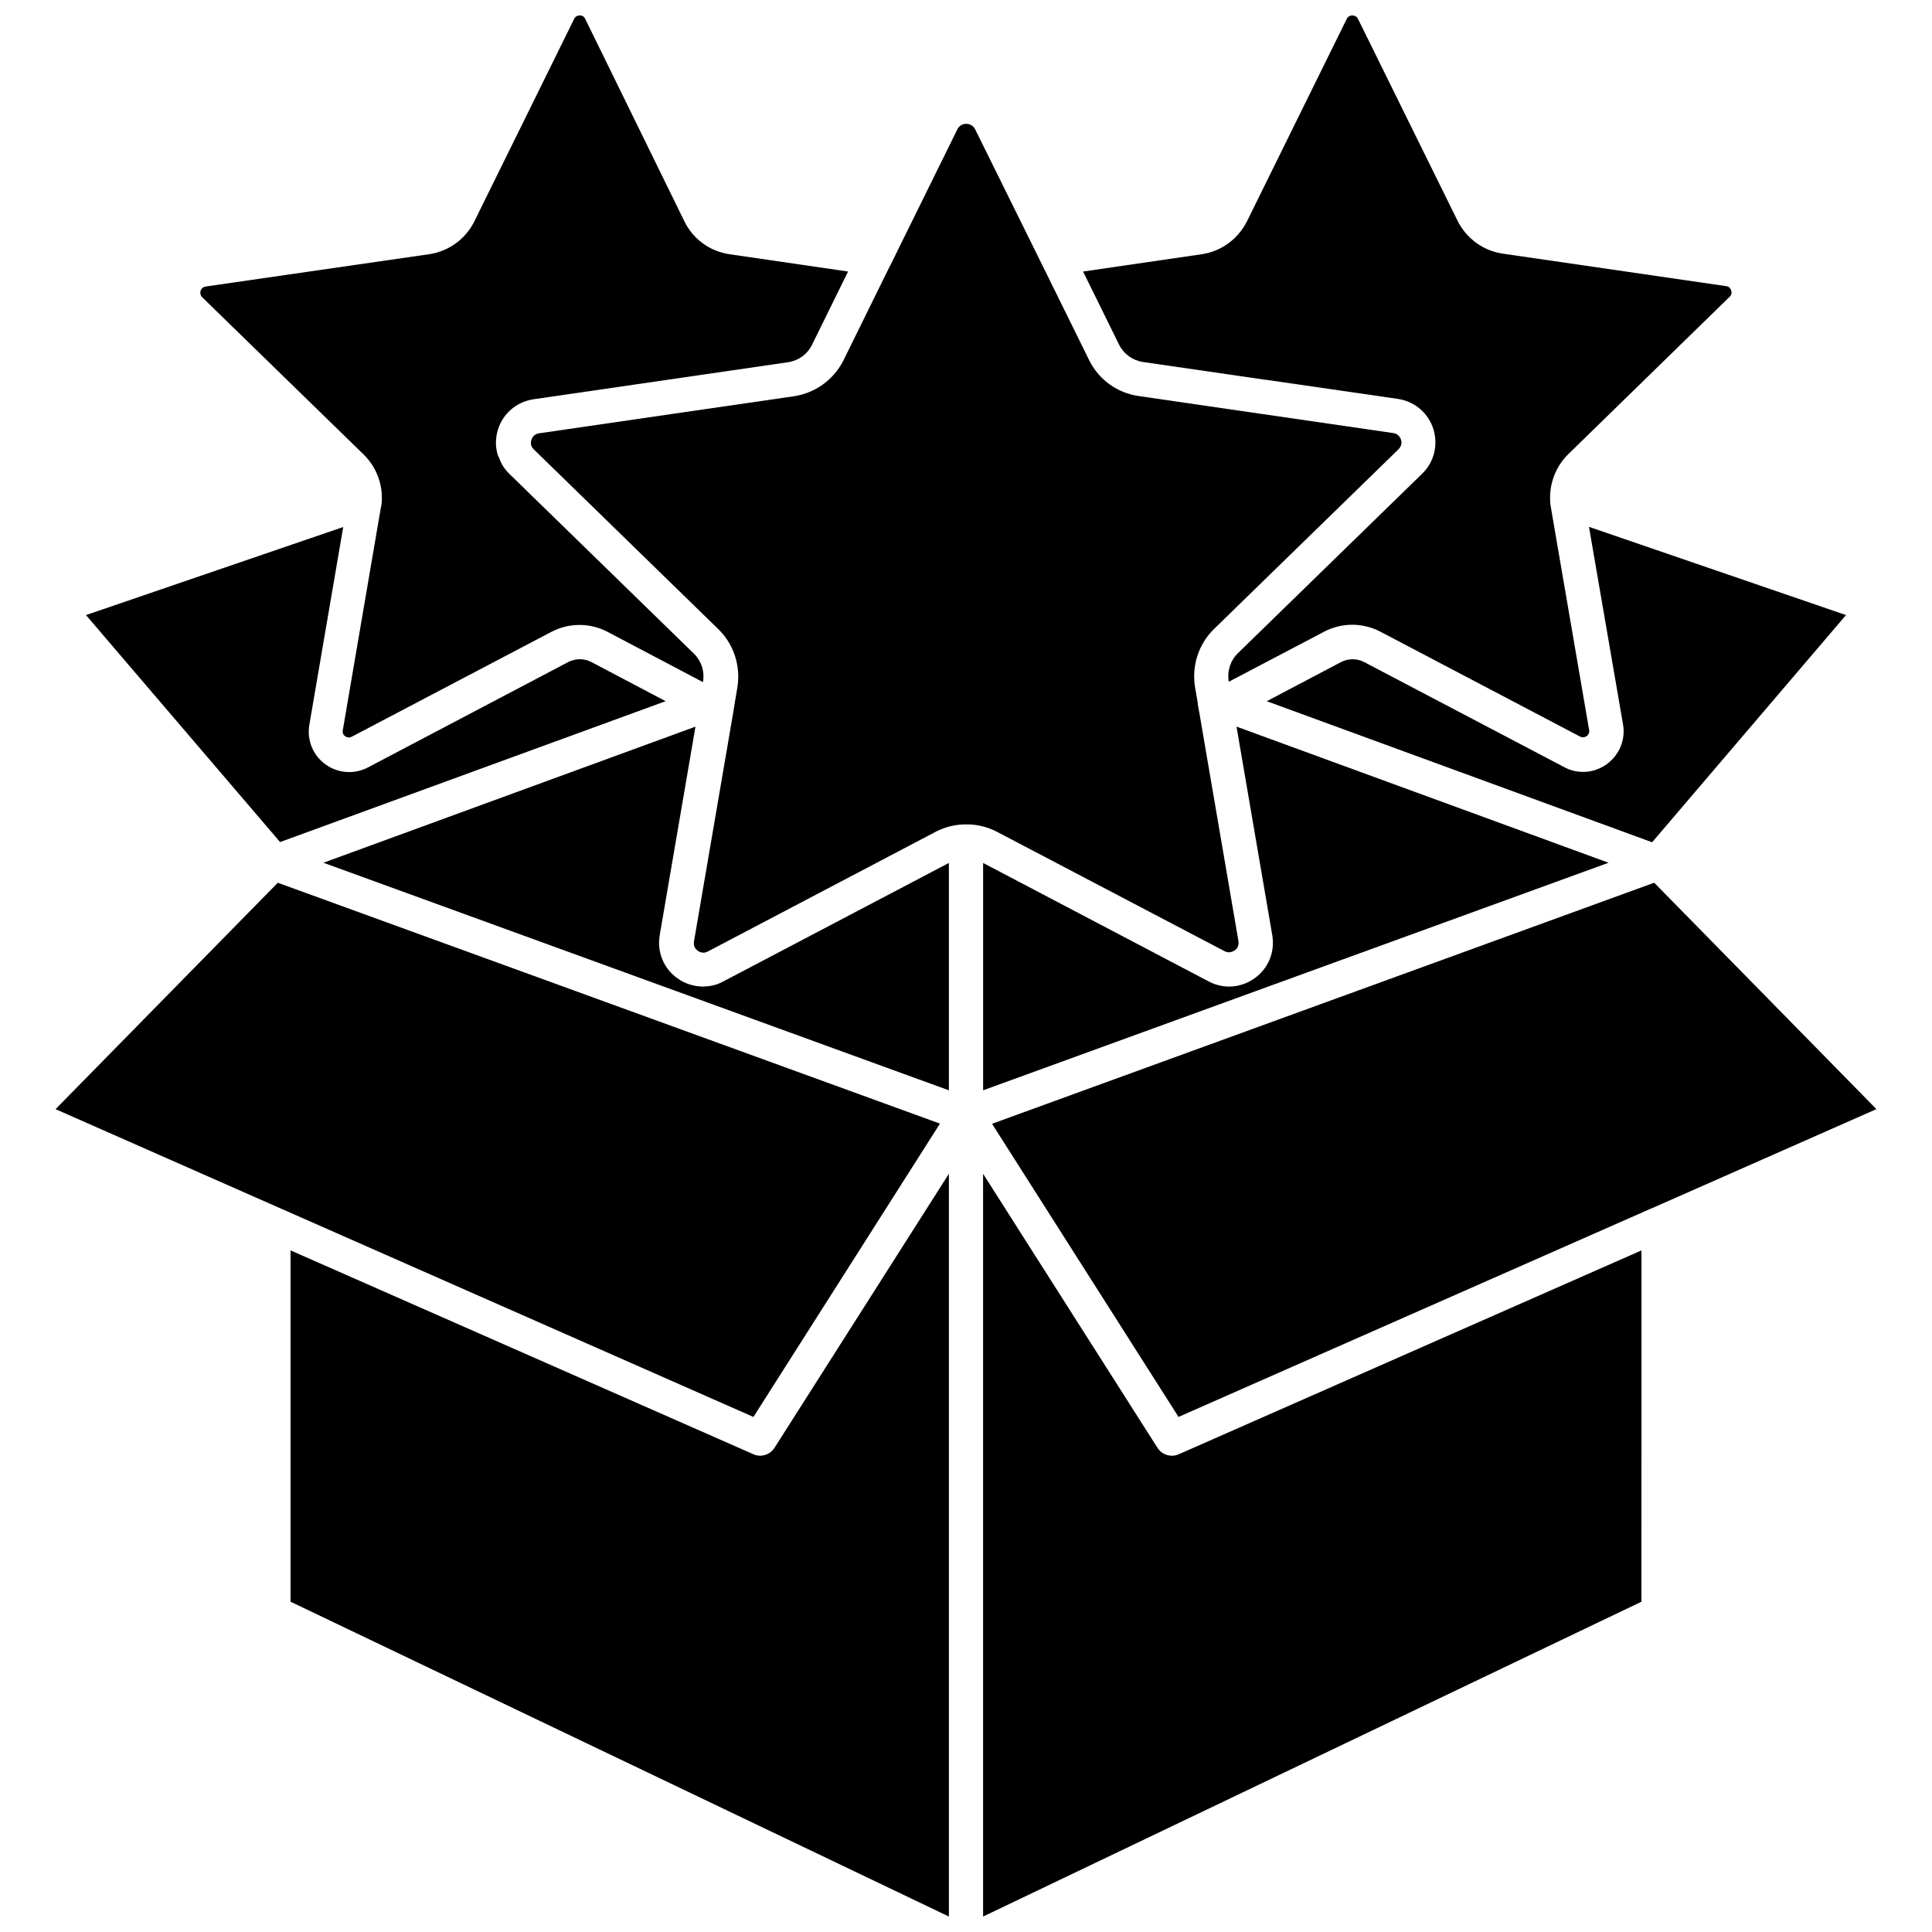 <?xml version="1.0" encoding="UTF-8"?>
<!-- Uploaded to: SVG Find, www.svgrepo.com, Generator: SVG Find Mixer Tools -->
<svg width="800px" height="800px" version="1.1" viewBox="144 144 512 512" xmlns="http://www.w3.org/2000/svg">
 <defs>
  <clipPath id="d">
   <path d="m404 455h176v196.9h-176z"/>
  </clipPath>
  <clipPath id="c">
   <path d="m220 455h176v196.9h-176z"/>
  </clipPath>
  <clipPath id="b">
   <path d="m197 148.09h172v191.91h-172z"/>
  </clipPath>
  <clipPath id="a">
   <path d="m431 148.09h172v191.91h-172z"/>
  </clipPath>
 </defs>
 <path d="m582.38 377.93-175.48 63.883 49.422 77.688 125.1-55.168 0.504-0.203 59.348-26.199z"/>
 <g clip-path="url(#d)">
  <path d="m454.56 529.78c-1.512 0-2.973-0.754-3.828-2.117l-46.203-72.598v196.84l174.47-83.43 0.004-93.105-122.58 54.008c-0.605 0.254-1.211 0.406-1.863 0.406z"/>
 </g>
 <path d="m393.1 441.77-175.48-63.832-58.898 60 59.5 26.25 0.355 0.152 125.09 55.168z"/>
 <g clip-path="url(#c)">
  <path d="m345.44 529.78c-0.605 0-1.258-0.152-1.812-0.402l-122.63-54.012v93.105l174.47 83.43v-196.84l-46.199 72.598c-0.855 1.359-2.316 2.117-3.828 2.117z"/>
 </g>
 <path d="m476.53 403.22c-3.629 2.621-8.312 2.973-12.242 0.855l-59.754-31.387v60.254l165.75-60.305-98.594-36.074 9.473 55.27c0.754 4.434-1.008 8.766-4.637 11.387z"/>
 <path d="m330.27 405.44c-2.367 0-4.785-0.754-6.801-2.215-3.629-2.621-5.391-6.953-4.637-11.387l9.473-55.27-98.594 36.07 165.75 60.309v-60.258l-59.75 31.387c-1.715 0.957-3.578 1.363-5.445 1.363z"/>
 <path d="m468.52 396.07c1.258 0.656 2.266 0.051 2.672-0.203 0.402-0.25 1.258-1.059 1.008-2.469l-10.379-60.609c-0.051-0.152-0.051-0.352-0.102-0.504l-0.301-1.715v-0.305l-0.707-4.082c-0.957-5.691 0.906-11.488 5.039-15.516l48.871-47.609c1.008-1.008 0.805-2.117 0.656-2.57-0.152-0.453-0.656-1.512-2.016-1.715l-34.965-5.09h-0.051l-32.496-4.734c-5.691-0.805-10.629-4.383-13.148-9.574l-12.445-25.242-17.785-35.973c-0.707-1.25-1.914-1.348-2.367-1.348s-1.613 0.152-2.266 1.41l-17.734 35.973c-0.051 0.152-0.102 0.25-0.203 0.352l-12.242 24.887c-2.57 5.141-7.457 8.715-13.148 9.574l-32.598 4.734-34.965 5.09c-1.41 0.203-1.863 1.258-2.016 1.715-0.152 0.453-0.402 1.613 0.656 2.57l48.871 47.609c4.133 4.031 5.996 9.824 5.039 15.516l-0.656 3.93c0 0.152-0.051 0.352-0.102 0.504v0.102l-0.25 1.512c0 0.203-0.051 0.453-0.102 0.656l-10.379 60.559c-0.25 1.41 0.605 2.168 1.008 2.469 0.402 0.25 1.41 0.855 2.621 0.203l60.406-31.738c2.418-1.258 5.039-1.914 7.656-1.965h0.957c2.621 0.051 5.238 0.707 7.656 1.965z"/>
 <g clip-path="url(#b)">
  <path d="m240.39 264.47c3.324 3.273 5.039 7.758 4.785 12.344v0.102c0 0.152 0 0.352-0.051 0.504 0 0.051 0 0.152-0.051 0.203 0 0.352-0.051 0.656-0.152 0.957l-10.078 58.945c-0.152 0.906 0.301 1.359 0.656 1.613 0.301 0.203 0.957 0.504 1.715 0.102l52.949-27.809c4.637-2.418 10.176-2.418 14.812 0l25.34 13.352v-0.152c0.453-2.719-0.453-5.492-2.418-7.406l-48.871-47.609c-1.309-1.258-2.266-2.769-2.82-4.434 0-0.051 0-0.051-0.051-0.102-0.051 0-0.051-0.051-0.051-0.051-0.051-0.203-0.152-0.352-0.203-0.504-0.051-0.203-0.102-0.352-0.152-0.555-0.504-2.016-0.402-4.133 0.25-6.246 1.359-4.231 4.988-7.254 9.371-7.91l67.512-9.824c2.719-0.402 5.09-2.117 6.297-4.586l9.574-19.445-31.438-4.586c-5.188-0.754-9.672-4.031-11.941-8.715l-26.289-53.66c-0.352-0.805-1.059-0.906-1.461-0.906-0.352 0-1.059 0.102-1.461 0.906l-26.449 53.656c-2.316 4.684-6.801 7.961-11.992 8.715l-59.246 8.566c-0.855 0.152-1.211 0.754-1.309 1.109-0.102 0.352-0.203 1.059 0.402 1.715z"/>
 </g>
 <path d="m320.4 329.82-19.598-10.328c-1.965-1.059-4.332-1.059-6.297 0l-52.949 27.859c-1.613 0.855-3.324 1.258-5.039 1.258-2.215 0-4.434-0.707-6.297-2.066-3.324-2.418-4.938-6.449-4.231-10.531l8.969-52.348-68.172 23.336 51.438 60.156z"/>
 <g clip-path="url(#a)">
  <path d="m446.95 239.94 32.242 4.684 0.504 0.051 34.762 5.039c4.383 0.656 8.012 3.68 9.371 7.91 1.359 4.231 0.25 8.816-2.922 11.891l-48.871 47.609c-1.965 1.914-2.871 4.734-2.418 7.406v0.152l25.34-13.301c4.637-2.418 10.176-2.418 14.812 0l52.949 27.809c0.805 0.402 1.461 0.102 1.762-0.102 0.301-0.25 0.805-0.754 0.656-1.613l-10.125-58.945c-0.051-0.352-0.102-0.656-0.152-1.008v-0.051c-0.051-0.203-0.051-0.402-0.051-0.656v-0.051c-0.25-4.586 1.461-9.07 4.734-12.344l42.824-41.766c0.656-0.605 0.555-1.309 0.402-1.715-0.102-0.352-0.453-1.008-1.309-1.109l-59.199-8.613c-5.188-0.754-9.672-4.031-11.992-8.715l-26.391-53.5c-0.402-0.805-1.105-0.906-1.512-0.906-0.402 0-1.059 0.102-1.461 0.906l-26.449 53.656c-2.367 4.684-6.801 7.961-11.992 8.715l-31.438 4.586 9.574 19.445c1.211 2.418 3.578 4.133 6.348 4.535z"/>
 </g>
 <path d="m633.21 307-68.113-23.379 9.02 52.348c0.707 4.082-0.957 8.062-4.281 10.531-1.914 1.359-4.082 2.066-6.297 2.066-1.715 0-3.426-0.402-4.988-1.258l-52.949-27.809c-1.965-1.059-4.332-1.059-6.297 0l-19.598 10.328 102.12 37.383z"/>
</svg>